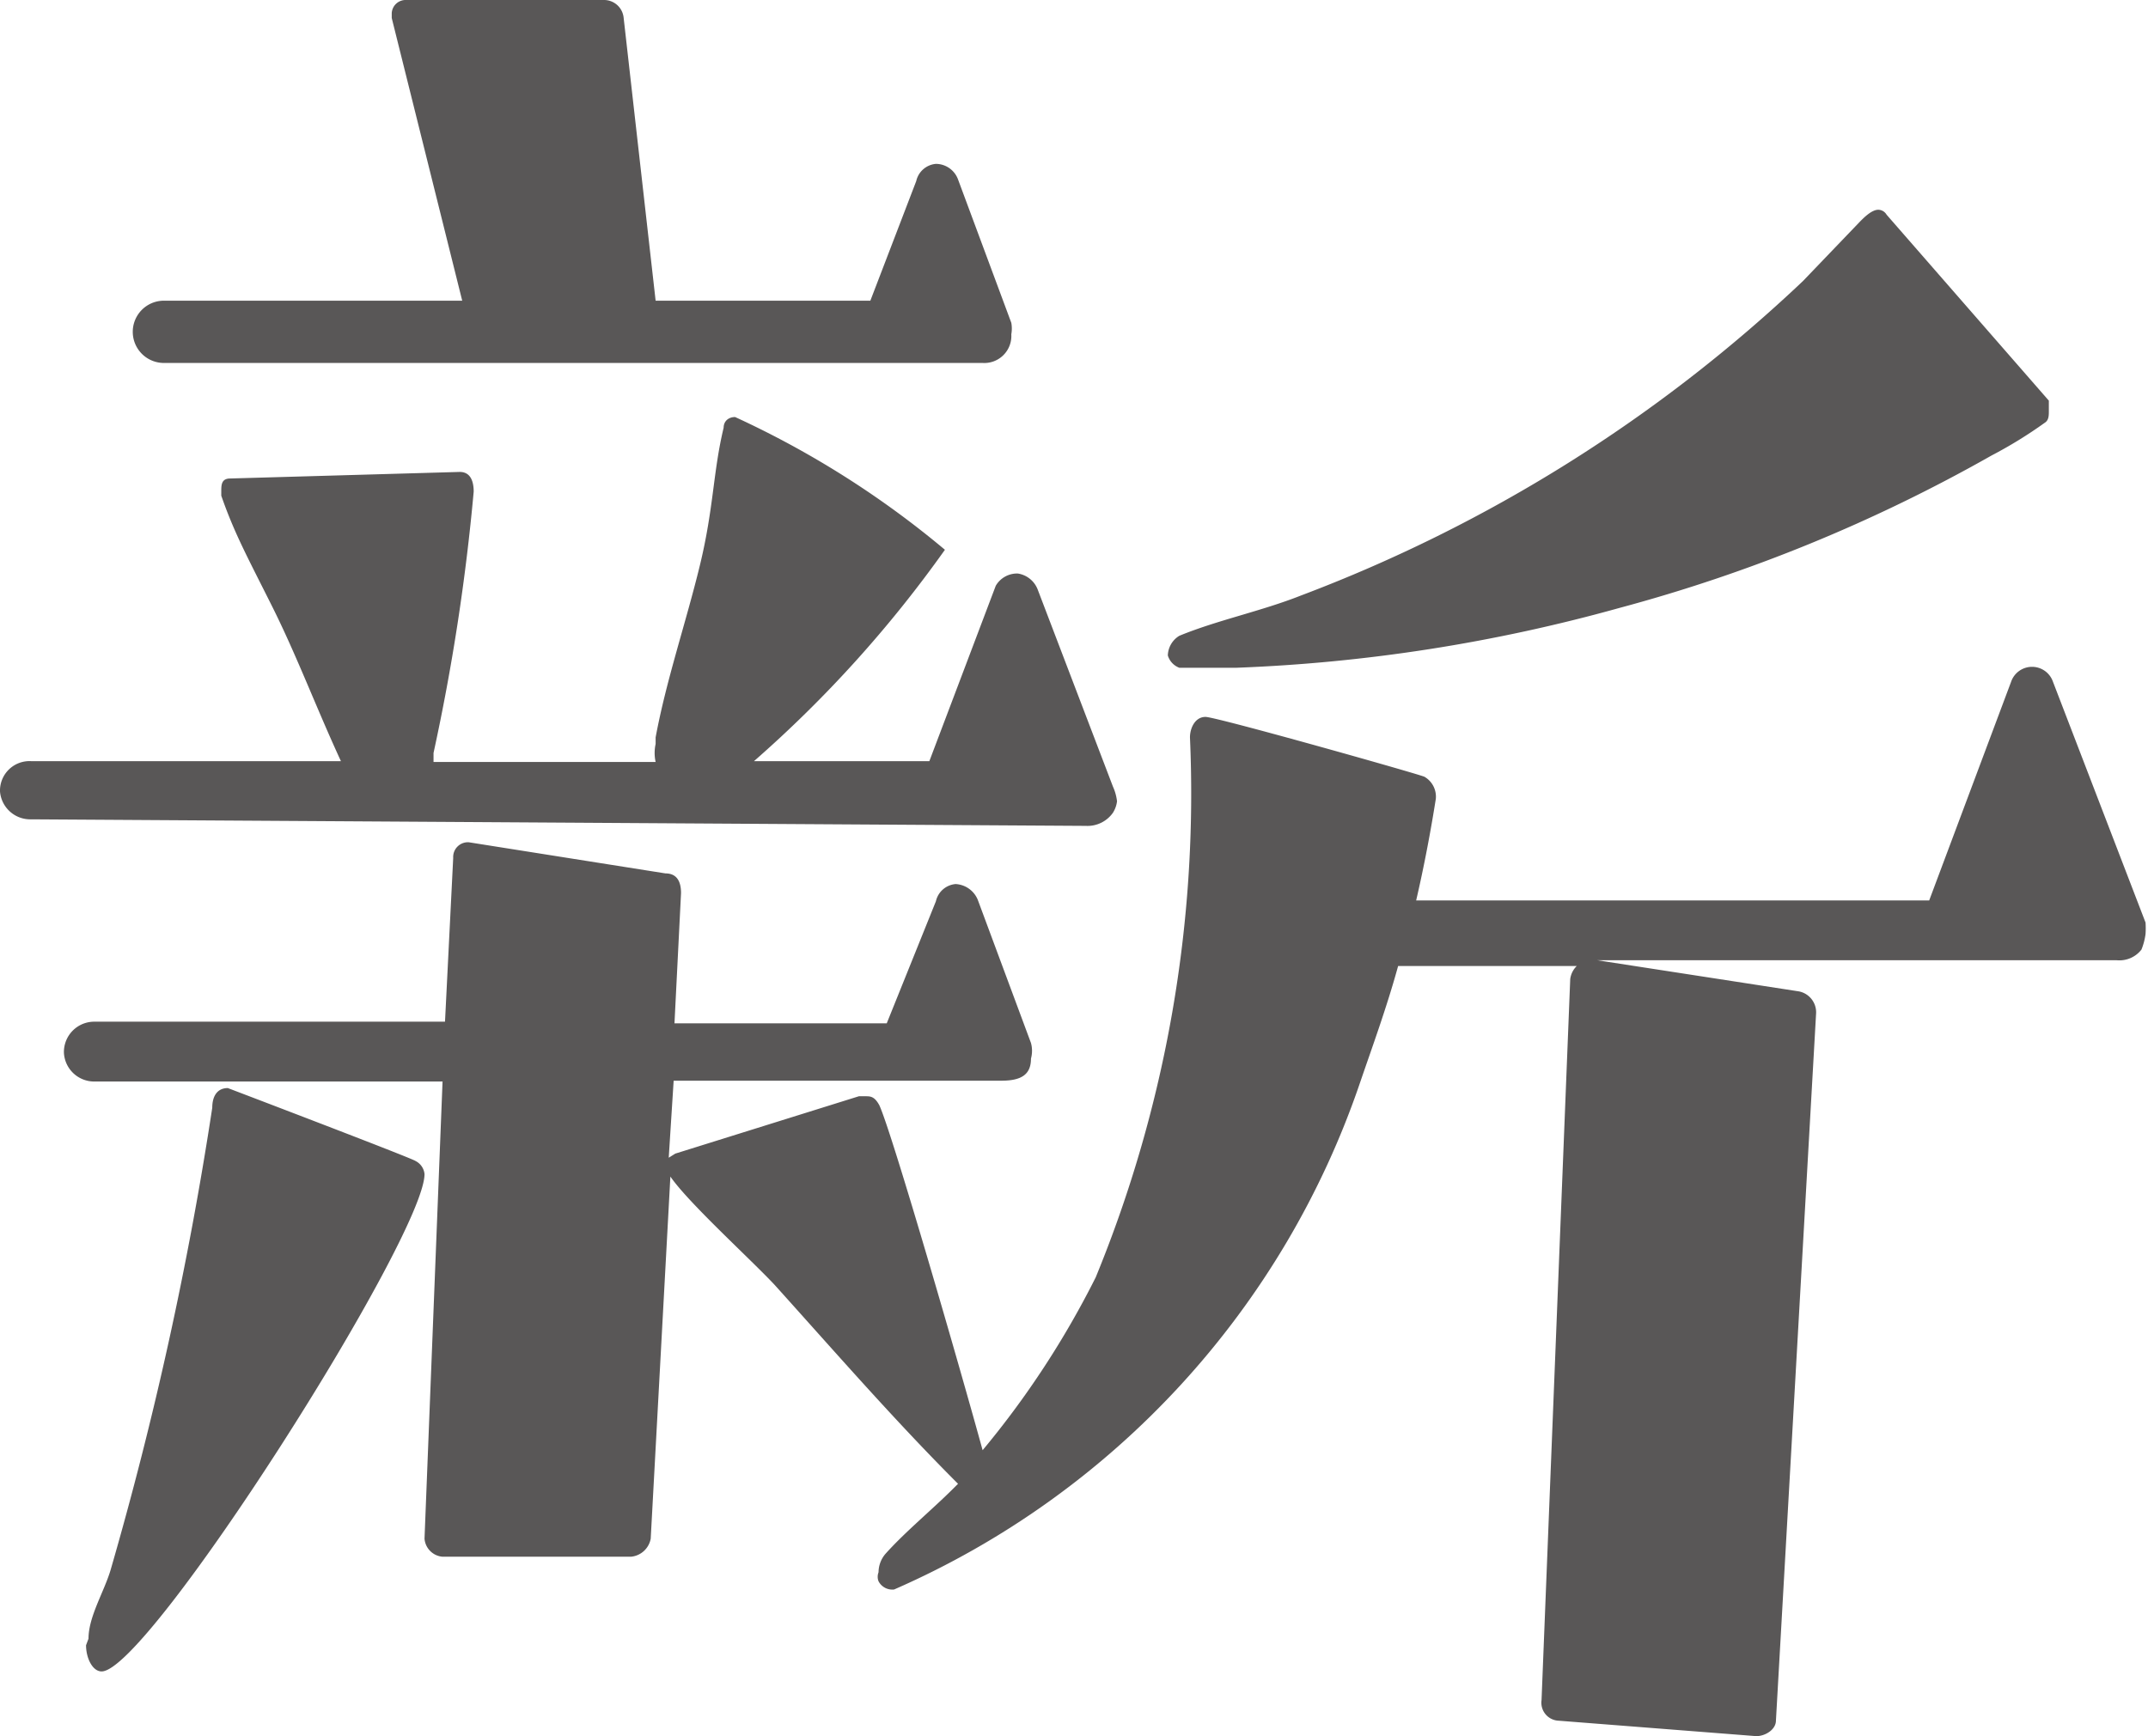 <svg xmlns="http://www.w3.org/2000/svg" viewBox="0 0 26.21 21.19"><defs><style>.cls-1{fill:#595757;}</style></defs><g id="レイヤー_2" data-name="レイヤー 2"><g id="デザイン"><path class="cls-1" d="M.38,10A.37.37,0,0,1,0,9.66a.36.36,0,0,1,.38-.37H4.16v0C3.86,8.64,3.62,8,3.32,7.4s-.46-.89-.62-1.35V6c0-.08,0-.16.11-.16l2.8-.08c.14,0,.17.13.17.24a26,26,0,0,1-.49,3.19l0,.11H8a.51.51,0,0,1,0-.22V9c.13-.7.37-1.4.54-2.1s.16-1.14.29-1.68c0-.08.06-.13.14-.13a11.38,11.38,0,0,1,2.56,1.62A14.83,14.83,0,0,1,9.2,9.29h2.14l.81-2.14A.3.3,0,0,1,12.42,7a.31.31,0,0,1,.24.19l.92,2.41a.61.61,0,0,1,.05.18.34.34,0,0,1-.05.14.38.38,0,0,1-.33.16ZM19,21a.22.22,0,0,1-.19-.25l.35-8.8a.27.27,0,0,1,.08-.16H17.06c-.14.51-.32,1-.46,1.41a10.41,10.41,0,0,1-5.69,6.2.19.19,0,0,1-.19-.1.15.15,0,0,1,0-.11.35.35,0,0,1,.08-.22c.24-.27.57-.54.84-.81l.05-.05c-.78-.78-1.51-1.62-2.24-2.43-.3-.32-1.05-1-1.27-1.32l-.24,4.42a.27.27,0,0,1-.24.22H5.4a.24.24,0,0,1-.22-.22L5.4,13.2H1.16a.37.37,0,0,1-.38-.35.37.37,0,0,1,.38-.38H5.43l.1-2a.18.18,0,0,1,.19-.19h0l2.4.38c.14,0,.19.1.19.24l-.08,1.59h2.59L11.42,11a.27.27,0,0,1,.24-.21.31.31,0,0,1,.27.19l.65,1.75a.36.36,0,0,1,0,.19c0,.19-.11.27-.36.27h-4l-.06.94.08-.05,2.24-.7h.08c.06,0,.11,0,.17.11.16.35,1,3.26,1.26,4.21a11,11,0,0,0,1.38-2.11A15.55,15.55,0,0,0,14.52,9c0-.11.06-.25.19-.25s2.54.68,2.67.73a.28.28,0,0,1,.14.27c-.06.38-.14.81-.24,1.24h6.26l1-2.67a.27.27,0,0,1,.51,0l1.13,2.94a1.06,1.06,0,0,1,0,.14.77.77,0,0,1-.05.19.34.34,0,0,1-.3.13H19.49l2.46.38a.26.26,0,0,1,.21.27L21.67,21c0,.11-.13.19-.24.19ZM1.08,20c0-.27.19-.57.27-.84a44.27,44.27,0,0,0,1.24-5.64c0-.14.06-.24.19-.24h0s2.26.86,2.29.89a.2.2,0,0,1,.11.16c0,.76-3.37,6.07-3.94,6.07-.11,0-.19-.16-.19-.32ZM2,4.43a.38.38,0,0,1,0-.76H5.64L4.78.22V.16A.17.17,0,0,1,4.94,0H7.37a.24.24,0,0,1,.24.22L8,3.67h2.62l.56-1.46A.27.27,0,0,1,11.42,2a.29.29,0,0,1,.27.19l.65,1.75a.39.39,0,0,1,0,.14.33.33,0,0,1-.35.35Zm23,.46s0,.08,0,.13,0,.11-.05.14a5.4,5.4,0,0,1-.65.4,19.36,19.36,0,0,1-4.54,1.86,20.22,20.22,0,0,1-4.67.73h-.7A.23.23,0,0,1,14.25,8a.29.29,0,0,1,.14-.24c.46-.19,1-.3,1.48-.49A18.3,18.3,0,0,0,22,3.43l.7-.73c.05-.05.14-.14.22-.14a.12.12,0,0,1,.1.06Z"/></g></g></svg>